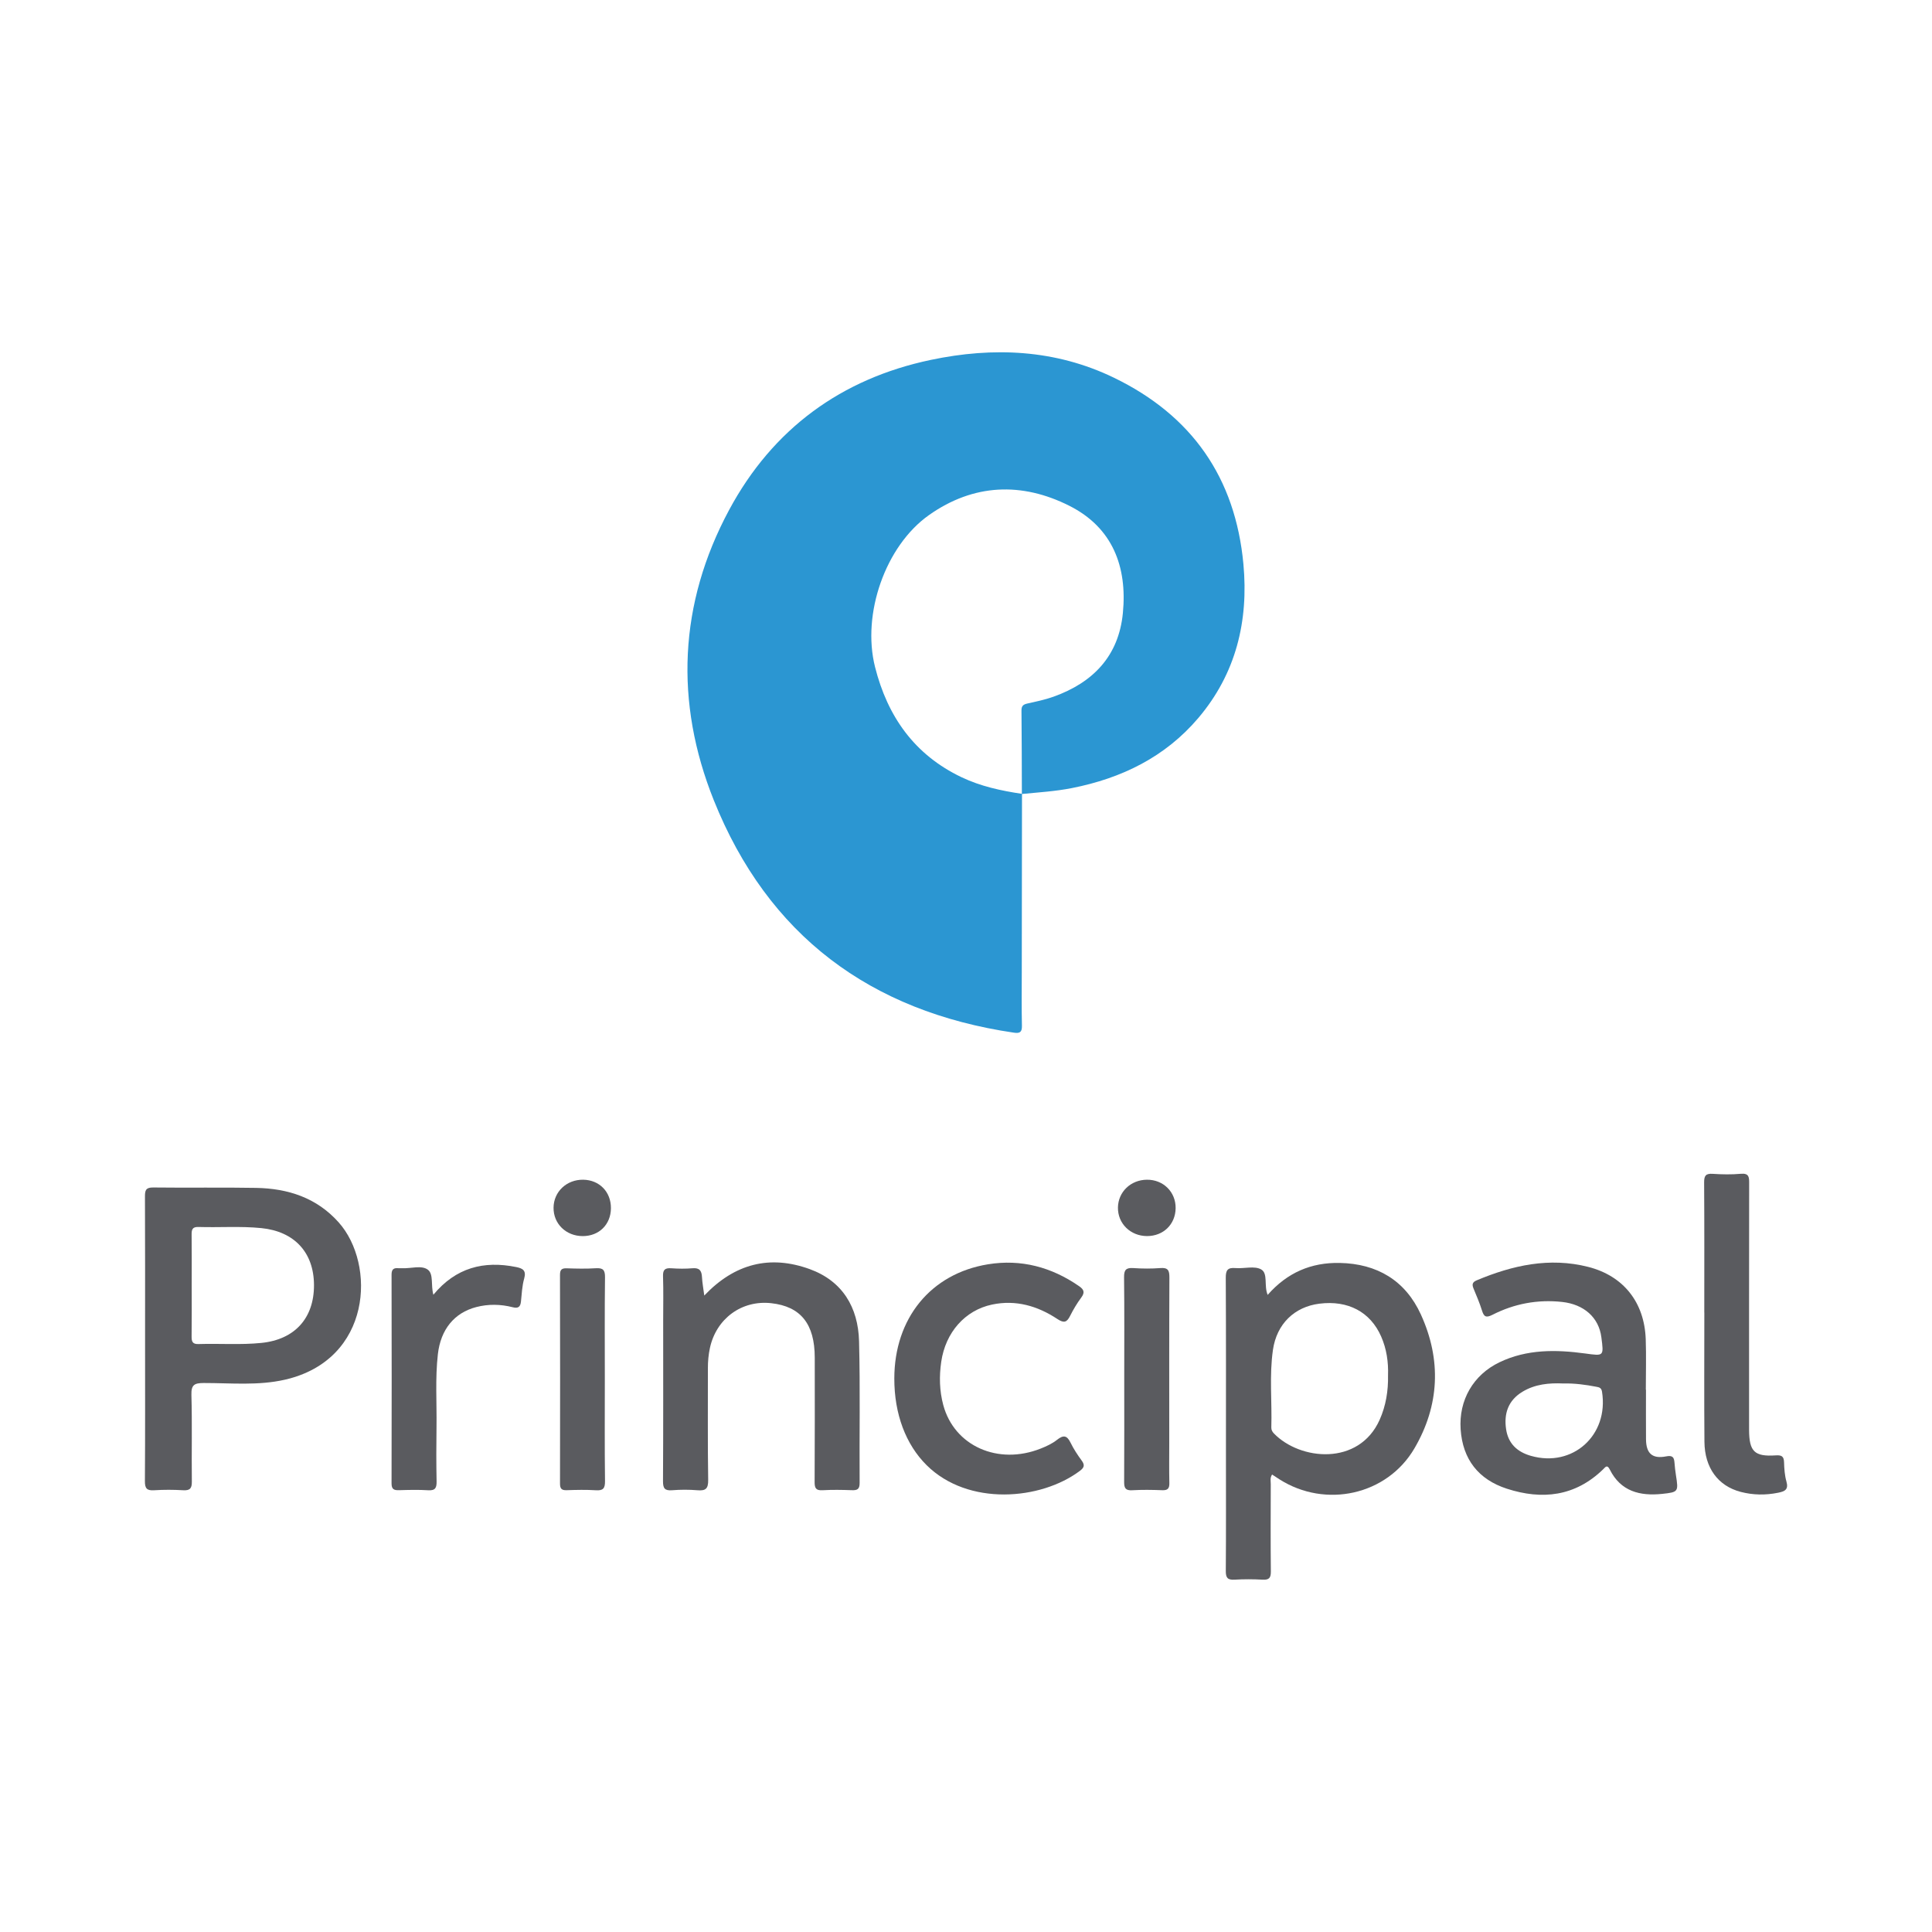 <?xml version="1.0" encoding="utf-8"?>
<!-- Generator: Adobe Illustrator 17.0.0, SVG Export Plug-In . SVG Version: 6.00 Build 0)  -->
<!DOCTYPE svg PUBLIC "-//W3C//DTD SVG 1.1//EN" "http://www.w3.org/Graphics/SVG/1.1/DTD/svg11.dtd">
<svg version="1.1" id="Layer_1" xmlns="http://www.w3.org/2000/svg" xmlns:xlink="http://www.w3.org/1999/xlink" x="0px" y="0px"
	 width="200px" height="200px" viewBox="0 0 200 200" enable-background="new 0 0 200 200" xml:space="preserve">

<g>
	<path fill="#2B96D2" d="M105.797,82.179c-0.008,6.162-0.016,12.324-0.023,18.487c-0.002,1.842-0.027,3.685,0.016,5.526
		c0.016,0.672-0.235,0.797-0.827,0.71c-14.882-2.188-25.48-10.098-31.075-24.072c-4.053-10.123-3.631-20.331,1.593-30.046
		c4.506-8.378,11.595-13.578,20.881-15.529c6.451-1.356,12.88-1.094,18.955,1.847c8.071,3.907,12.572,10.362,13.401,19.295
		c0.547,5.902-0.772,11.338-4.668,15.93c-3.428,4.041-7.943,6.241-13.086,7.255c-1.712,0.338-3.449,0.442-5.18,0.612
		c-0.01-2.88-0.009-5.76-0.041-8.64c-0.005-0.476,0.184-0.63,0.608-0.725c0.912-0.204,1.836-0.394,2.713-0.708
		c4.088-1.465,6.741-4.201,7.175-8.652c0.47-4.817-1.074-8.859-5.538-11.108c-4.925-2.481-9.924-2.293-14.53,0.958
		c-4.516,3.188-6.97,10.239-5.588,15.724c1.29,5.119,4.076,9.09,8.953,11.414C101.524,81.404,103.64,81.858,105.797,82.179z"/>
	<g>
		<path fill="#5A5B5F" d="M131.228,134.047c2.035-2.319,4.515-3.366,7.457-3.308c3.876,0.077,6.797,1.819,8.403,5.336
			c2.14,4.686,1.935,9.418-0.669,13.864c-2.84,4.849-9.204,6.226-13.959,3.208c-0.247-0.157-0.491-0.32-0.773-0.504
			c-0.234,0.344-0.137,0.683-0.138,0.994c-0.008,3.016-0.023,6.032,0.009,9.047c0.007,0.661-0.186,0.88-0.851,0.843
			c-0.969-0.054-1.945-0.057-2.914,0c-0.707,0.042-0.904-0.195-0.898-0.897c0.031-4.088,0.015-8.176,0.015-12.264
			c0-6.031,0.015-12.063-0.018-18.094c-0.004-0.785,0.196-1.07,0.997-1.002c0.899,0.076,1.976-0.254,2.664,0.138
			C131.289,131.829,130.825,133.08,131.228,134.047z M143.688,142.379c0.047-1.391-0.149-2.741-0.71-4.021
			c-1.116-2.548-3.426-3.774-6.395-3.402c-2.581,0.323-4.421,2.095-4.809,4.784c-0.385,2.663-0.086,5.352-0.167,8.028
			c-0.008,0.257,0.102,0.449,0.27,0.623c2.714,2.799,8.796,3.383,10.943-1.414C143.473,145.513,143.718,143.97,143.688,142.379z"/>
		<path fill="#5A5B5F" d="M15.018,138.546c0-4.892,0.01-9.784-0.012-14.676c-0.003-0.644,0.086-0.952,0.853-0.942
			c3.551,0.044,7.104-0.022,10.655,0.042c3.295,0.06,6.259,1.012,8.54,3.564c3.874,4.334,3.453,14.224-5.552,16.289
			c-2.778,0.637-5.606,0.343-8.412,0.346c-0.986,0.001-1.305,0.198-1.275,1.25c0.083,2.98,0.009,5.964,0.044,8.945
			c0.008,0.69-0.171,0.948-0.89,0.906c-1.002-0.059-2.013-0.064-3.014,0.001c-0.756,0.049-0.96-0.191-0.955-0.948
			C15.034,148.398,15.018,143.472,15.018,138.546z M19.844,133.032c0,1.774,0.015,3.547-0.009,5.32
			c-0.007,0.529,0.1,0.804,0.709,0.784c2.172-0.07,4.35,0.102,6.52-0.118c3.45-0.35,5.455-2.563,5.44-5.999
			c-0.015-3.367-2.032-5.544-5.451-5.886c-2.17-0.217-4.347-0.048-6.52-0.117c-0.622-0.02-0.704,0.28-0.697,0.795
			C19.857,129.552,19.844,131.292,19.844,133.032z"/>
		<path fill="#5A5B5F" d="M170.391,143.862c0,1.708-0.01,3.417,0.003,5.125c0.011,1.468,0.647,2.057,2.077,1.778
			c0.671-0.131,0.829,0.087,0.872,0.651c0.033,0.434,0.082,0.867,0.15,1.297c0.267,1.706,0.261,1.755-1.427,1.933
			c-2.294,0.241-4.289-0.254-5.419-2.517c-0.28-0.56-0.449-0.262-0.699-0.019c-2.89,2.805-6.31,3.184-9.962,1.999
			c-2.924-0.949-4.573-3.029-4.782-6.156c-0.2-3.004,1.301-5.628,4.03-6.935c2.836-1.358,5.84-1.317,8.858-0.907
			c1.947,0.264,1.94,0.312,1.678-1.694c-0.265-2.028-1.794-3.396-4.065-3.641c-2.533-0.273-4.946,0.18-7.202,1.329
			c-0.695,0.354-0.894,0.187-1.096-0.462c-0.238-0.764-0.559-1.504-0.864-2.245c-0.164-0.399-0.157-0.657,0.313-0.855
			c3.718-1.563,7.538-2.413,11.542-1.398c3.682,0.934,5.834,3.689,5.967,7.492c0.061,1.74,0.01,3.483,0.01,5.225
			C170.38,143.862,170.385,143.862,170.391,143.862z M161.829,143.217c-1.461-0.066-2.919,0.065-4.23,0.86
			c-1.466,0.889-1.931,2.248-1.688,3.877c0.222,1.487,1.151,2.351,2.566,2.755c4.339,1.24,8.082-2.144,7.363-6.638
			c-0.067-0.42-0.302-0.458-0.595-0.514C164.126,143.341,163.001,143.189,161.829,143.217z"/>
		<path fill="#5A5B5F" d="M72.907,134.114c3.151-3.317,6.802-4.228,10.91-2.738c3.399,1.233,5.02,3.963,5.112,7.464
			c0.128,4.888,0.027,9.782,0.06,14.672c0.005,0.671-0.257,0.773-0.826,0.752c-1.004-0.037-2.012-0.054-3.014,0.005
			c-0.693,0.04-0.823-0.229-0.819-0.861c0.025-4.288,0.015-8.576,0.013-12.864c-0.002-3.493-1.456-5.305-4.519-5.639
			c-3.045-0.332-5.676,1.596-6.334,4.641c-0.149,0.69-0.21,1.386-0.209,2.094c0.009,3.853-0.032,7.706,0.03,11.557
			c0.015,0.934-0.275,1.144-1.124,1.073c-0.865-0.072-1.745-0.069-2.611,0c-0.765,0.061-0.946-0.199-0.942-0.947
			c0.033-5.561,0.018-11.122,0.018-16.684c0-1.508,0.034-3.016-0.016-4.522c-0.022-0.678,0.207-0.871,0.852-0.826
			c0.733,0.051,1.478,0.061,2.209-0.002c0.724-0.063,0.936,0.265,0.972,0.912C72.701,132.8,72.814,133.395,72.907,134.114z"/>
		<path fill="#5A5B5F" d="M92.579,142.703c0.006-6.216,3.761-10.858,9.699-11.824c3.419-0.556,6.57,0.287,9.423,2.26
			c0.512,0.354,0.626,0.651,0.229,1.186c-0.437,0.588-0.818,1.228-1.147,1.883c-0.337,0.67-0.623,0.798-1.319,0.338
			c-2.048-1.355-4.305-2.018-6.773-1.497c-2.791,0.589-4.81,2.879-5.254,5.916c-0.22,1.503-0.187,3.009,0.21,4.486
			c1.141,4.237,5.667,6.26,10.094,4.501c0.586-0.233,1.184-0.508,1.673-0.895c0.647-0.511,1.025-0.499,1.404,0.278
			c0.321,0.658,0.73,1.281,1.165,1.873c0.342,0.466,0.24,0.727-0.189,1.05c-4.051,3.048-11.572,3.677-15.87-0.583
			C93.767,149.536,92.575,146.383,92.579,142.703z"/>
		<path fill="#5A5B5F" d="M176.427,135.877c0-4.49,0.015-8.979-0.016-13.468c-0.005-0.696,0.165-0.941,0.884-0.894
			c0.968,0.063,1.948,0.083,2.912-0.004c0.878-0.079,0.866,0.38,0.865,1.012c-0.013,8.175-0.008,16.35-0.008,24.525
			c0,0.335-0.002,0.67,0.001,1.005c0.016,2.212,0.559,2.752,2.754,2.608c0.603-0.04,0.848,0.085,0.866,0.716
			c0.019,0.666,0.066,1.352,0.246,1.988c0.24,0.846-0.172,1.024-0.859,1.163c-1.307,0.264-2.6,0.246-3.881-0.09
			c-2.341-0.614-3.726-2.488-3.748-5.193c-0.037-4.456-0.01-8.912-0.01-13.368C176.432,135.877,176.429,135.877,176.427,135.877z"/>
		<path fill="#5A5B5F" d="M44.863,134.031c2.327-2.808,5.214-3.546,8.565-2.868c0.682,0.138,1.075,0.348,0.835,1.193
			c-0.217,0.765-0.252,1.584-0.334,2.383c-0.058,0.566-0.298,0.728-0.857,0.585c-1.252-0.319-2.522-0.342-3.777-0.015
			c-2.274,0.592-3.677,2.326-3.967,4.877c-0.284,2.505-0.106,5.021-0.141,7.531c-0.026,1.876-0.03,3.752,0.008,5.628
			c0.013,0.664-0.124,0.973-0.87,0.926c-1.001-0.063-2.01-0.037-3.014-0.007c-0.529,0.016-0.78-0.093-0.778-0.707
			c0.019-7.203,0.017-14.405,0.001-21.608c-0.001-0.553,0.218-0.713,0.711-0.665c0.133,0.013,0.268-0.004,0.402,0.002
			c0.899,0.043,1.988-0.34,2.645,0.154C44.904,131.9,44.585,133.053,44.863,134.031z"/>
		<path fill="#5A5B5F" d="M116.381,142.662c0-3.48,0.023-6.961-0.018-10.44c-0.009-0.757,0.2-1.002,0.955-0.951
			c0.933,0.063,1.877,0.07,2.809-0.002c0.793-0.061,0.932,0.252,0.929,0.972c-0.028,5.722-0.015,11.444-0.015,17.166
			c0,1.372-0.021,2.744,0.01,4.116c0.013,0.562-0.163,0.766-0.741,0.743c-1.036-0.041-2.077-0.056-3.111,0.004
			c-0.699,0.04-0.832-0.24-0.828-0.867C116.394,149.823,116.381,146.242,116.381,142.662z"/>
		<path fill="#5A5B5F" d="M62.611,142.78c0,3.517-0.024,7.034,0.019,10.55c0.009,0.764-0.207,0.989-0.955,0.941
			c-1.001-0.064-2.009-0.04-3.013-0.006c-0.525,0.018-0.691-0.159-0.69-0.685c0.014-7.201,0.014-14.402-0.001-21.603
			c-0.001-0.529,0.168-0.699,0.689-0.682c1.004,0.033,2.012,0.057,3.013-0.007c0.748-0.048,0.967,0.174,0.957,0.941
			C62.587,135.746,62.611,139.263,62.611,142.78z"/>
		<path fill="#5A5B5F" d="M118.736,127.958c-1.713-0.004-3.032-1.3-3.007-2.955c0.025-1.616,1.317-2.86,2.991-2.879
			c1.709-0.019,3.01,1.275,2.981,2.963C121.672,126.755,120.424,127.962,118.736,127.958z"/>
		<path fill="#5A5B5F" d="M63.243,125.074c-0.011,1.689-1.23,2.891-2.925,2.887c-1.726-0.005-3.03-1.278-3.015-2.942
			c0.015-1.655,1.357-2.92,3.071-2.895C62.051,122.147,63.255,123.385,63.243,125.074z"/>
	</g>
</g>
</svg>

